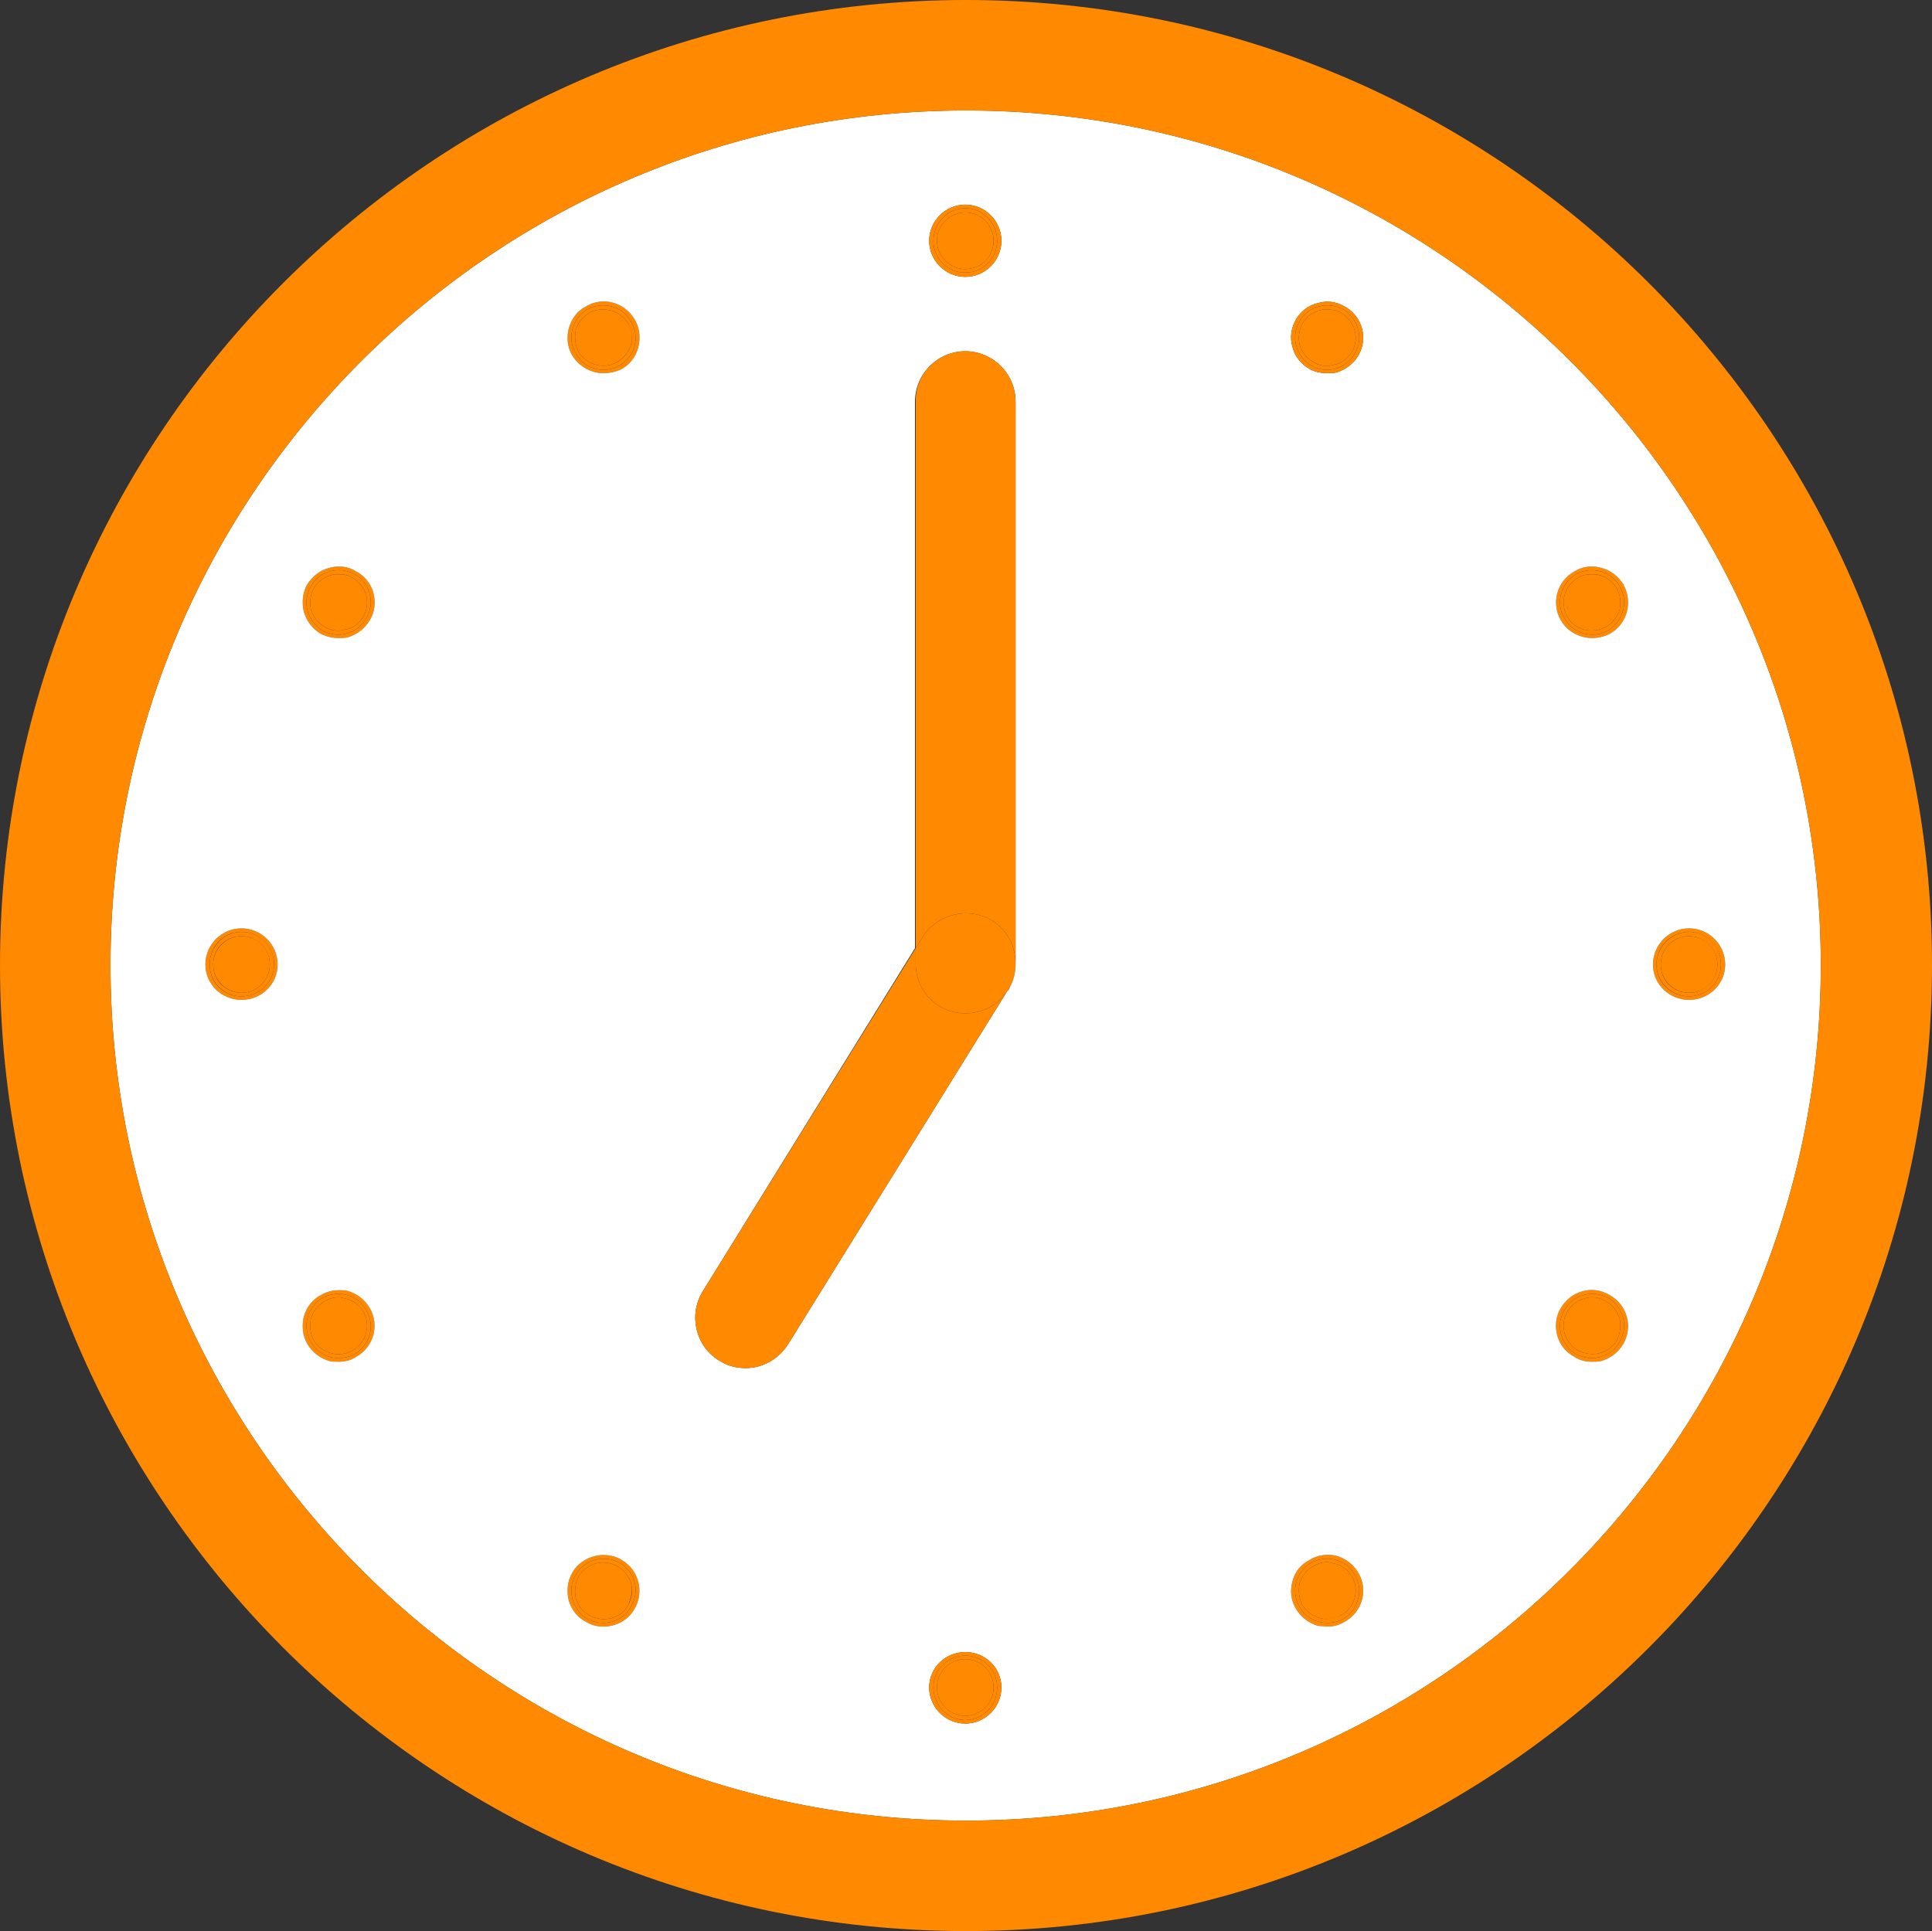 <?xml version="1.0" encoding="UTF-8"?><svg id="_レイヤー_2" xmlns="http://www.w3.org/2000/svg" viewBox="0 0 27.28 27.27"><rect x="0" y="0" width="27.28" height="27.27" fill="#333333" stroke="none"/><defs><style>.cls-1{fill:#fff;}.cls-2{fill:#ff8900;}</style></defs><g id="_レイヤー_3"><path class="cls-2" d="M5.13,8.71c.11-.2.04-.44-.15-.55-.06-.04-.13-.05-.2-.05-.03,0-.07,0-.1.01-.11.03-.19.09-.25.19-.05.09-.06.2-.04.3.03.1.1.19.19.24.09.06.2.07.3.04.11-.02.19-.09.25-.18ZM5.01,8.11c.22.13.29.41.16.62-.12.22-.4.3-.62.17-.21-.13-.29-.4-.16-.62.12-.22.4-.29.62-.17Z"/><path class="cls-2" d="M4.98,19.07c.19-.11.26-.35.15-.55-.06-.09-.14-.16-.25-.18-.03-.01-.06-.02-.1-.02-.07,0-.14.02-.2.06-.09.05-.16.14-.19.24-.02.1-.01.21.04.31.06.09.14.15.25.18.1.03.21.01.3-.04ZM5.17,18.5c.13.21.06.49-.16.62-.22.12-.5.05-.62-.17-.13-.22-.05-.49.16-.62.22-.12.5-.05.62.17Z"/><path class="cls-2" d="M4.98,8.16c.19.11.26.35.15.55-.06.09-.14.16-.25.18-.1.03-.21.02-.3-.04-.09-.05-.16-.14-.19-.24-.02-.1-.01-.21.04-.3.06-.1.14-.16.25-.19.03-.01.07-.01.1-.01.07,0,.14.01.2.05Z"/><path class="cls-2" d="M5.01,19.12c.22-.13.29-.41.16-.62-.12-.22-.4-.29-.62-.17-.21.13-.29.4-.16.62.12.22.4.29.62.17ZM5.22,18.47c.14.24.06.55-.19.69-.07.05-.16.07-.25.07-.04,0-.09,0-.13-.01-.13-.04-.24-.12-.31-.24s-.08-.26-.05-.39c.04-.13.12-.24.24-.3.08-.05.17-.07.26-.07.04,0,.08,0,.12.01.13.04.24.12.31.24Z"/><path class="cls-2" d="M3.41,14.02c.22,0,.4-.18.4-.4s-.18-.4-.4-.4-.4.17-.4.4.18.4.4.4ZM3.87,13.62c0,.25-.21.45-.46.45s-.45-.2-.45-.45.2-.46.45-.46.46.2.46.46Z"/><path class="cls-2" d="M3.81,13.62c0,.22-.18.4-.4.4s-.4-.18-.4-.4.18-.4.4-.4.4.17.4.4Z"/><path class="cls-2" d="M3.92,13.62c0,.28-.23.5-.51.5s-.51-.22-.51-.5.23-.51.51-.51.51.23.51.51ZM3.41,14.07c.25,0,.46-.2.46-.45s-.21-.46-.46-.46-.45.2-.45.46.2.45.45.45Z"/><path class="cls-2" d="M5.13,18.52c.11.2.04.44-.15.55-.09.05-.2.07-.3.04-.11-.03-.19-.09-.25-.18-.05-.1-.06-.21-.04-.31.03-.1.1-.19.19-.24.06-.04.13-.06.2-.06.04,0,.07.01.1.02.11.02.19.09.25.18Z"/><path class="cls-2" d="M5.17,8.73c.13-.21.06-.49-.16-.62-.22-.12-.5-.05-.62.17-.13.22-.05.49.16.62.22.13.5.05.62-.17ZM5.03,8.07c.17.09.26.26.26.44,0,.08-.02.17-.07.25-.07.12-.18.2-.31.24-.04.01-.09.01-.13.01-.09,0-.17-.02-.25-.06-.12-.07-.2-.18-.24-.31-.03-.13-.02-.27.05-.39.07-.11.18-.2.31-.23.13-.04.27-.02.38.05Z"/><path class="cls-2" d="M8.29,4.37c-.21.13-.29.41-.16.62.12.22.4.3.62.17s.29-.4.16-.62c-.12-.22-.4-.29-.62-.17ZM8.08,5.02c-.07-.12-.08-.25-.05-.38.04-.14.12-.25.24-.31.24-.15.55-.06.69.18.05.08.07.17.07.26,0,.18-.09.35-.25.44-.08.04-.17.06-.26.06-.17,0-.34-.09-.44-.25Z"/><path class="cls-2" d="M13.03,13.23c.21-.33.65-.43.98-.23.22.14.33.37.33.61,0,.11-.02.21-.07.31-.02.03-.03.06-.05.08-.13.19-.34.31-.59.31-.39,0-.7-.31-.7-.7v-.22l.1-.16Z"/><path class="cls-2" d="M13.23,3.4c0,.22.18.4.4.4s.4-.18.4-.4-.18-.4-.4-.4-.4.18-.4.4ZM13.63,3.85c-.25,0-.45-.2-.45-.45s.2-.46.45-.46.45.21.45.46-.2.45-.45.45Z"/><path class="cls-2" d="M22.92,8.25c.14.25.06.56-.19.7-.08.04-.16.06-.25.06-.17,0-.35-.09-.44-.25-.14-.24-.06-.55.19-.69.11-.07.25-.09.38-.05.13.03.24.12.31.23ZM22.87,8.28c-.12-.22-.4-.29-.62-.17-.21.13-.29.41-.16.62.12.22.4.3.62.17.21-.13.29-.4.16-.62Z"/><path class="cls-2" d="M8.13,22.24c-.13.21-.05.49.16.62.22.12.5.05.62-.17.13-.22.06-.49-.16-.62-.22-.12-.5-.05-.62.17ZM8.03,22.6c-.03-.13-.02-.27.05-.39.09-.16.27-.25.44-.25.09,0,.18.02.26.07.24.14.32.45.18.69-.09.16-.26.25-.44.25-.09,0-.17-.02-.25-.07-.12-.06-.2-.17-.24-.3Z"/><path class="cls-2" d="M22.87,8.61c-.03.1-.1.19-.19.24-.19.11-.44.05-.55-.14-.11-.2-.04-.44.15-.55.06-.04.13-.05.2-.05.03,0,.07,0,.1.01.11.03.19.09.25.19.05.09.06.2.04.3Z"/><path class="cls-2" d="M22.73,18.29c.25.14.33.45.19.69-.07.12-.18.2-.31.24-.04.01-.09.01-.13.01-.09,0-.18-.02-.25-.07-.17-.09-.26-.26-.26-.44,0-.08.02-.17.07-.25.14-.24.45-.33.69-.18ZM22.87,18.95c.13-.22.05-.49-.16-.62-.22-.12-.5-.05-.62.17-.13.21-.05.49.16.62.22.12.5.05.62-.17Z"/><path class="cls-2" d="M8.13,4.66c-.02.11-.01.21.04.31.12.19.36.25.55.14.09-.05.16-.14.19-.24s0-.21-.04-.3c-.08-.13-.21-.2-.35-.2-.07,0-.14.01-.2.05-.09.05-.16.14-.19.24ZM8.13,4.99c-.13-.21-.05-.49.16-.62.22-.12.5-.05.62.17.13.22.06.49-.16.62s-.5.05-.62-.17Z"/><path class="cls-2" d="M23.85,13.11c.28,0,.51.23.51.51s-.23.5-.51.5-.51-.22-.51-.5.23-.51.51-.51ZM23.85,14.07c.25,0,.45-.2.45-.45s-.2-.46-.45-.46-.46.2-.46.46.21.45.46.45Z"/><path class="cls-2" d="M18.61,22.96c-.13-.04-.24-.12-.31-.24-.05-.08-.07-.17-.07-.25,0-.05.01-.1.02-.14.03-.13.12-.24.24-.3.11-.07.25-.09.38-.06.13.04.24.12.31.24.14.24.06.55-.19.69-.08.05-.16.07-.25.07-.04,0-.09,0-.13-.01ZM18.51,22.07c-.21.13-.29.4-.16.62.12.22.4.29.62.17.21-.13.29-.41.16-.62-.12-.22-.4-.29-.62-.17Z"/><path class="cls-2" d="M8.13,22.57c-.02-.1-.01-.21.04-.31.12-.19.36-.25.55-.14.09.05.16.14.19.24s0,.21-.04.31c-.11.19-.35.25-.55.14-.09-.05-.16-.14-.19-.24Z"/><path class="cls-2" d="M22.83,18.93c.05-.1.06-.21.04-.31-.03-.1-.1-.19-.19-.24-.06-.04-.13-.06-.2-.06-.14,0-.27.08-.35.2-.11.2-.04.44.15.55.06.03.13.05.2.05.03,0,.07,0,.1-.01.11-.03.19-.09.25-.18ZM22.71,18.33c.21.13.29.4.16.62-.12.22-.4.29-.62.17-.21-.13-.29-.41-.16-.62.12-.22.4-.29.62-.17Z"/><path class="cls-2" d="M22.25,8.11c.22-.12.5-.05.62.17.13.22.05.49-.16.62-.22.13-.5.05-.62-.17-.13-.21-.05-.49.16-.62ZM22.68,8.85c.09-.05.16-.14.19-.24.02-.1.01-.21-.04-.3-.06-.1-.14-.16-.25-.19-.03-.01-.07-.01-.1-.01-.07,0-.14.01-.2.05-.19.11-.26.35-.15.55.11.19.36.25.55.14Z"/><path class="cls-1" d="M3.41,13.11c-.28,0-.51.23-.51.51s.23.5.51.5.51-.22.51-.5-.23-.51-.51-.51ZM5.03,8.07c-.11-.07-.25-.09-.38-.05-.13.03-.24.12-.31.23-.07.12-.08.26-.05.39.04.13.12.24.24.31.08.04.16.06.25.06.04,0,.09,0,.13-.01.13-.04.24-.12.31-.24.05-.08.07-.17.07-.25,0-.18-.09-.35-.26-.44ZM4.78,19.23c.09,0,.18-.02.25-.07.25-.14.33-.45.19-.69-.07-.12-.18-.2-.31-.24-.04-.01-.08-.01-.12-.01-.09,0-.18.02-.26.07-.12.06-.2.17-.24.3-.03.13-.02.27.05.39s.18.2.31.24c.04.01.09.01.13.01ZM14.34,5.67c0-.39-.32-.71-.71-.71s-.71.32-.71.71v7.72s-3,4.85-3,4.85c-.2.33-.1.77.23.97.12.08.25.11.38.11.23,0,.46-.12.6-.34l3.09-4.98.02-.02.03-.06c.05-.1.07-.2.07-.31v-7.94ZM8.08,22.21c-.07.12-.08.26-.05.39.04.13.12.24.24.3.08.05.16.07.25.07.18,0,.35-.09.44-.25.14-.24.06-.55-.18-.69-.08-.05-.17-.07-.26-.07-.17,0-.35.09-.44.25ZM8.03,4.64c-.03.13-.02.26.05.38.1.16.27.25.44.25.09,0,.18-.02.26-.06.16-.09.25-.26.25-.44,0-.09-.02-.18-.07-.26-.14-.24-.45-.33-.69-.18-.12.06-.2.17-.24.31ZM18.61,22.96s.09.01.13.01c.09,0,.17-.02.25-.07.25-.14.33-.45.19-.69-.07-.12-.18-.2-.31-.24-.13-.03-.27-.01-.38.06-.12.06-.21.17-.24.3-.01.04-.02.09-.02.14,0,.08.02.17.07.25.07.12.18.2.31.24ZM18.61,4.28c-.13.03-.24.11-.31.23s-.09.26-.05.39c.03.13.12.24.24.31.07.04.16.06.25.06.04,0,.09,0,.13-.01.13-.04.24-.12.31-.24.14-.24.06-.55-.19-.69-.12-.07-.25-.09-.38-.05ZM13.63,3.91c.28,0,.51-.23.51-.51s-.23-.51-.51-.51-.51.23-.51.51.23.51.51.51ZM22.92,18.98c.14-.24.06-.55-.19-.69-.24-.15-.55-.06-.69.18-.05.08-.07.17-.07.25,0,.18.09.35.26.44.07.05.16.07.25.07.04,0,.09,0,.13-.01.13-.04.24-.12.31-.24ZM22.73,8.95c.25-.14.33-.45.19-.7-.07-.11-.18-.2-.31-.23-.13-.04-.27-.02-.38.05-.25.14-.33.45-.19.69.09.16.27.25.44.25.09,0,.17-.02.25-.06ZM24.36,13.62c0-.28-.23-.51-.51-.51s-.51.23-.51.51.23.5.51.5.51-.22.51-.5ZM25.71,13.63c0,6.66-5.41,12.08-12.07,12.08S1.56,20.29,1.56,13.63,6.98,1.56,13.64,1.56s12.07,5.41,12.07,12.07ZM13.63,24.34c.28,0,.51-.23.51-.51s-.23-.5-.51-.5-.51.22-.51.5.23.51.51.51Z"/><path class="cls-2" d="M13.64,25.71c6.66,0,12.07-5.42,12.07-12.08S20.3,1.56,13.64,1.56,1.56,6.97,1.56,13.63s5.42,12.08,12.08,12.08ZM27.28,13.63c0,7.52-6.12,13.64-13.64,13.64S0,21.15,0,13.63,6.12,0,13.64,0s13.64,6.11,13.64,13.63Z"/><path class="cls-2" d="M18.35,22.36c-.02.1-.01.21.04.31.06.09.14.15.25.18.1.03.21,0,.3-.04.19-.11.26-.35.15-.55-.06-.09-.14-.16-.25-.18-.03-.01-.07-.02-.1-.02-.07,0-.14.02-.2.06-.09.05-.16.14-.19.24ZM18.35,22.69c-.13-.22-.05-.49.16-.62.22-.12.5-.05.62.17.13.21.05.49-.16.62-.22.12-.5.05-.62-.17Z"/><path class="cls-2" d="M13.18,23.83c0-.25.2-.45.45-.45s.45.2.45.45-.2.46-.45.46-.45-.21-.45-.46ZM13.23,23.83c0,.22.18.4.4.4s.4-.18.4-.4-.18-.4-.4-.4-.4.18-.4.4Z"/><circle class="cls-2" cx="13.63" cy="23.83" r=".4"/><path class="cls-2" d="M8.17,22.26c-.05.1-.06.21-.04.31.03.1.1.19.19.24.2.11.44.05.55-.14.05-.1.07-.21.04-.31s-.1-.19-.19-.24c-.19-.11-.43-.05-.55.14ZM8.29,22.86c-.21-.13-.29-.41-.16-.62.12-.22.4-.29.62-.17.22.13.29.4.16.62-.12.22-.4.29-.62.17Z"/><path class="cls-2" d="M18.3,4.51c.07-.12.18-.2.31-.23.13-.04.26-.02.38.05.25.14.33.45.19.69-.07.12-.18.2-.31.24-.04.01-.09.01-.13.01-.09,0-.18-.02-.25-.06-.12-.07-.21-.18-.24-.31-.04-.13-.02-.27.05-.39ZM18.35,4.54c-.13.22-.05.49.16.62.22.13.5.05.62-.17.13-.21.05-.49-.16-.62-.22-.12-.5-.05-.62.17Z"/><path class="cls-2" d="M23.45,13.62c0-.23.18-.4.4-.4s.4.17.4.4-.18.4-.4.4-.4-.18-.4-.4Z"/><path class="cls-2" d="M18.39,22.67c-.05-.1-.06-.21-.04-.31.03-.1.1-.19.19-.24.06-.04.13-.06.2-.06.03,0,.07.01.1.02.11.02.19.09.25.18.11.2.04.44-.15.55-.09.05-.2.07-.3.04-.11-.03-.19-.09-.25-.18Z"/><path class="cls-2" d="M18.39,4.57c-.05.09-.06.2-.04.3.03.1.1.19.19.24.09.06.2.07.3.04.11-.02.19-.09.25-.18.11-.19.04-.44-.15-.55-.06-.04-.13-.05-.2-.05-.04,0-.07,0-.1.01-.11.03-.19.09-.25.19ZM18.51,5.16c-.21-.13-.29-.4-.16-.62.12-.22.4-.29.62-.17.21.13.29.41.16.62-.12.22-.4.3-.62.17Z"/><circle class="cls-2" cx="13.63" cy="3.4" r=".4"/><path class="cls-2" d="M23.85,13.22c-.22,0-.4.17-.4.4s.18.4.4.4.4-.18.4-.4-.18-.4-.4-.4ZM24.3,13.62c0,.25-.2.45-.45.45s-.46-.2-.46-.45.21-.46.46-.46.45.2.45.46Z"/><path class="cls-2" d="M8.17,4.97c-.05-.1-.06-.2-.04-.31.03-.1.1-.19.19-.24.06-.04.13-.05.2-.05.14,0,.27.07.35.2.05.09.07.2.04.3s-.1.19-.19.24c-.19.11-.43.05-.55-.14Z"/><path class="cls-2" d="M22.87,18.62c.02.1.01.21-.04.31-.06.09-.14.15-.25.18-.03.01-.07.01-.1.01-.07,0-.14-.02-.2-.05-.19-.11-.26-.35-.15-.55.08-.12.21-.2.35-.2.07,0,.14.02.2.06.09.05.16.14.19.24Z"/><path class="cls-2" d="M14.22,14s.03-.05.05-.08l-.03.06-.02.02Z"/><path class="cls-2" d="M14.01,13c-.33-.2-.77-.1-.98.23l-.1.16v-7.72c-.01-.39.31-.71.7-.71s.71.32.71.71v7.94c0-.24-.11-.47-.33-.61Z"/><path class="cls-2" d="M13.12,3.4c0-.28.23-.51.51-.51s.51.23.51.51-.23.51-.51.51-.51-.23-.51-.51ZM13.18,3.4c0,.25.2.45.45.45s.45-.2.45-.45-.2-.46-.45-.46-.45.21-.45.46Z"/><path class="cls-2" d="M18.35,4.87c-.02-.1-.01-.21.04-.3.06-.1.14-.16.25-.19.03-.01.06-.01.1-.01.07,0,.14.01.2.05.19.11.26.36.15.55-.06.09-.14.16-.25.18-.1.03-.21.02-.3-.04-.09-.05-.16-.14-.19-.24Z"/><path class="cls-2" d="M13.63,23.38c-.25,0-.45.2-.45.45s.2.46.45.46.45-.21.45-.46-.2-.45-.45-.45ZM13.12,23.83c0-.28.23-.5.51-.5s.51.22.51.5-.23.51-.51.51-.51-.23-.51-.51Z"/><path class="cls-2" d="M13.63,14.31c.25,0,.46-.12.59-.31l-3.09,4.98c-.14.22-.37.34-.6.34-.13,0-.26-.03-.38-.11-.33-.2-.43-.64-.23-.97l3.01-4.85v.22c0,.39.31.7.7.7Z"/></g></svg>